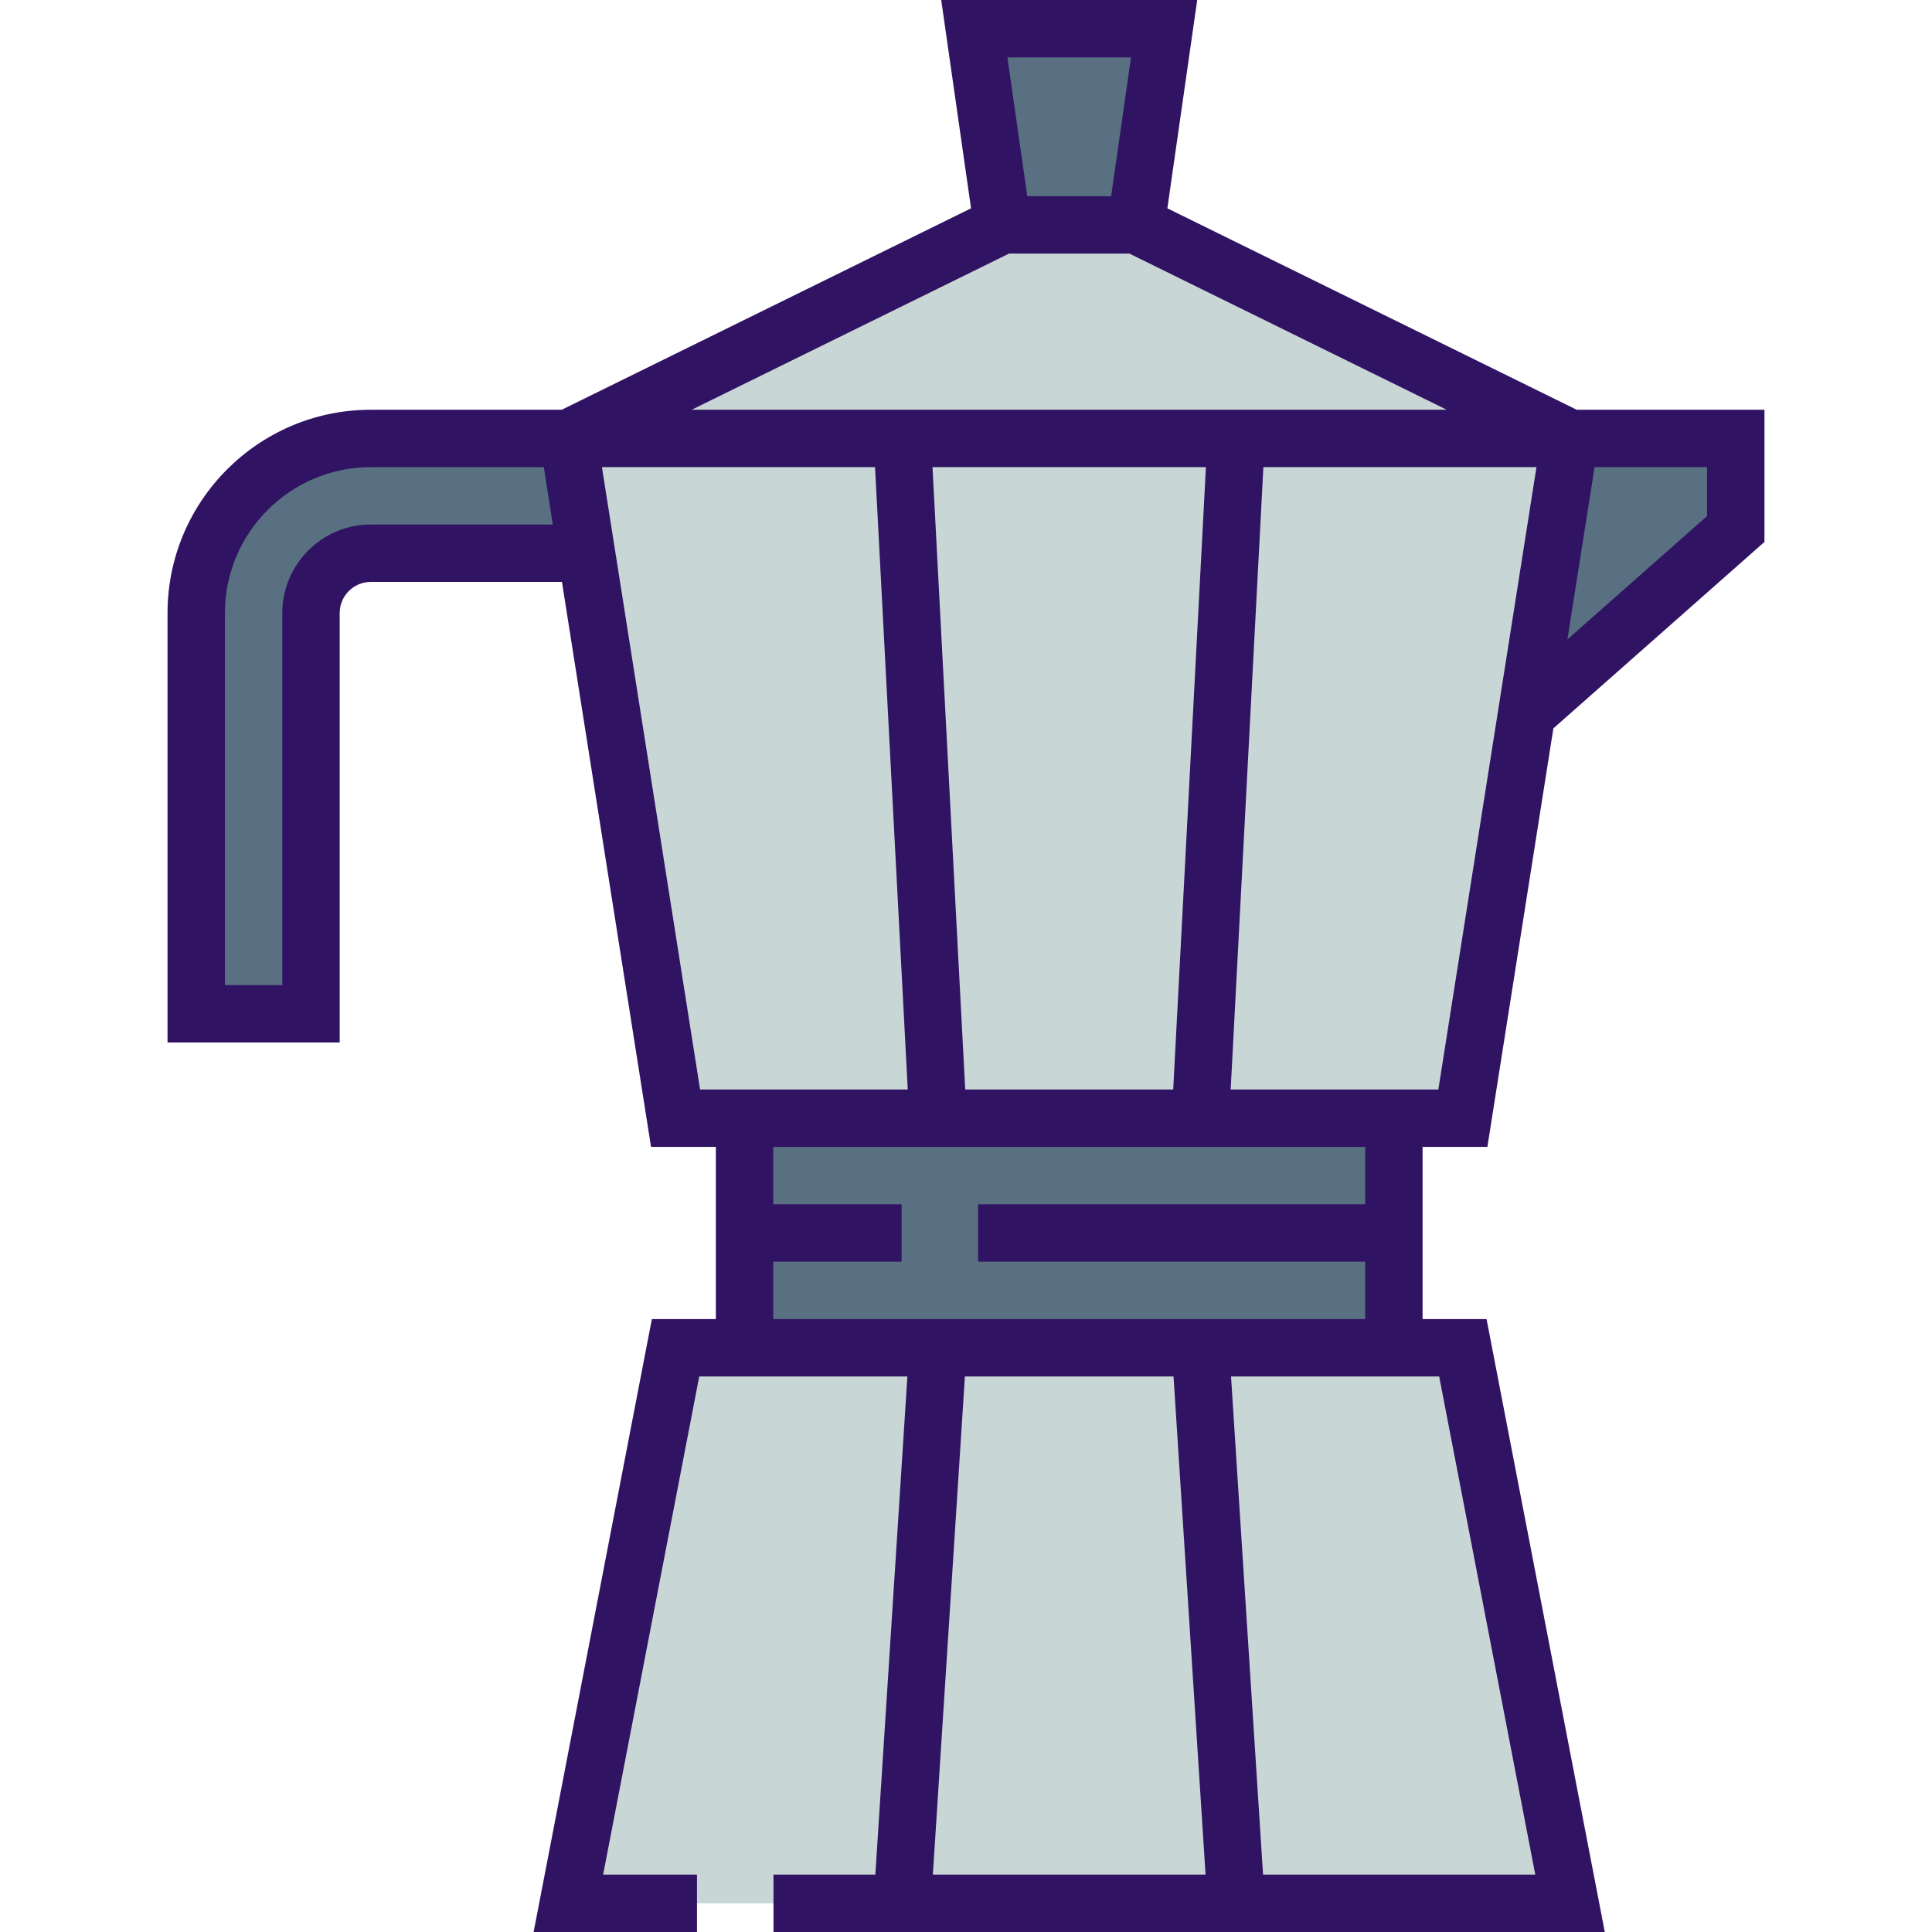 <?xml version="1.0" encoding="iso-8859-1"?>
<!-- Generator: Adobe Illustrator 19.0.0, SVG Export Plug-In . SVG Version: 6.00 Build 0)  -->
<svg version="1.1" id="Layer_1" xmlns="http://www.w3.org/2000/svg" xmlns:xlink="http://www.w3.org/1999/xlink" x="0px" y="0px"
	 viewBox="0 0 512 512" style="enable-background:new 0 0 512 512;" xml:space="preserve">
<g>
	<polyline style="fill:#C9D6D6;" points="204.987,504.396 416.078,504.396 387.673,357.17 179.03,357.17 150.625,504.396 
		184.709,504.396 	"/>
	<polygon style="fill:#C9D6D6;" points="265.652,59.591 301.054,59.591 416.078,116.194 387.673,296.332 179.03,296.332 
		150.625,116.194 	"/>
</g>
<g>
	<polygon style="fill:#587082;" points="265.646,59.591 258.202,7.604 308.503,7.604 301.056,59.591 	"/>
	<polygon style="fill:#587082;" points="416.078,116.194 459.999,116.194 459.999,140.185 404.576,189.138 	"/>
	<rect x="197.318" y="296.331" style="fill:#587082;" width="172.073" height="60.842"/>
	<path style="fill:#587082;" d="M82.417,268.675V162.459c0-8.739,7.11-15.849,15.85-15.849h57.106l-4.747-30.416H98.266
		c-25.552,0-46.266,20.713-46.266,46.265v106.216H82.417z"/>
</g>
<path style="fill:#311363;" d="M394.172,303.936l17.489-110.911l55.942-49.412V108.59h-49.755L309.365,55.207L317.275,0h-67.843
	l7.905,55.208l-108.48,53.382H98.266c-29.704,0-53.869,24.165-53.869,53.868v113.82h45.624V162.459c0-4.546,3.699-8.245,8.246-8.245
	h50.656l23.609,149.723h17.178v45.63h-16.957L141.414,512h43.294v-15.208h-24.872l25.47-132.018h4.402h50.761l-8.491,132.018
	h-26.992V512h220.302l-31.337-162.434h-16.957v-45.63L394.172,303.936L394.172,303.936z M376.994,288.728h-50.853l8.668-164.931
	h72.372l-7.093,44.988l-18.913,119.943H376.994z M255.792,288.728l-8.67-164.931h72.458l-8.668,164.931H255.792z M183.3,108.59
	l84.121-41.395h31.864l84.119,41.395C383.404,108.59,183.3,108.59,183.3,108.59z M452.395,136.756l-37.017,32.696l2.84-18.011
	l4.359-27.642h29.819V136.756z M299.732,15.208l-5.268,36.779h-22.225l-5.267-36.779H299.732z M98.266,139.005
	c-12.933,0-23.454,10.521-23.454,23.453v98.612H59.605v-98.612c0-21.317,17.343-38.661,38.662-38.661h45.851l2.373,15.208H98.266z
	 M185.529,288.728l-26.007-164.931h72.372l8.67,164.931h-50.855H185.529z M255.709,364.774h55.288l8.489,132.018h-72.268
	L255.709,364.774z M381.396,364.774l25.47,132.018h-72.142l-8.489-132.018h50.759H381.396z M361.786,319.147H259.218v15.208h102.568
	v15.211h-156.87v-15.211h34.022v-15.208h-34.022v-15.211h156.87V319.147z"/>
<g>
</g>
<g>
</g>
<g>
</g>
<g>
</g>
<g>
</g>
<g>
</g>
<g>
</g>
<g>
</g>
<g>
</g>
<g>
</g>
<g>
</g>
<g>
</g>
<g>
</g>
<g>
</g>
<g>
</g>
</svg>

